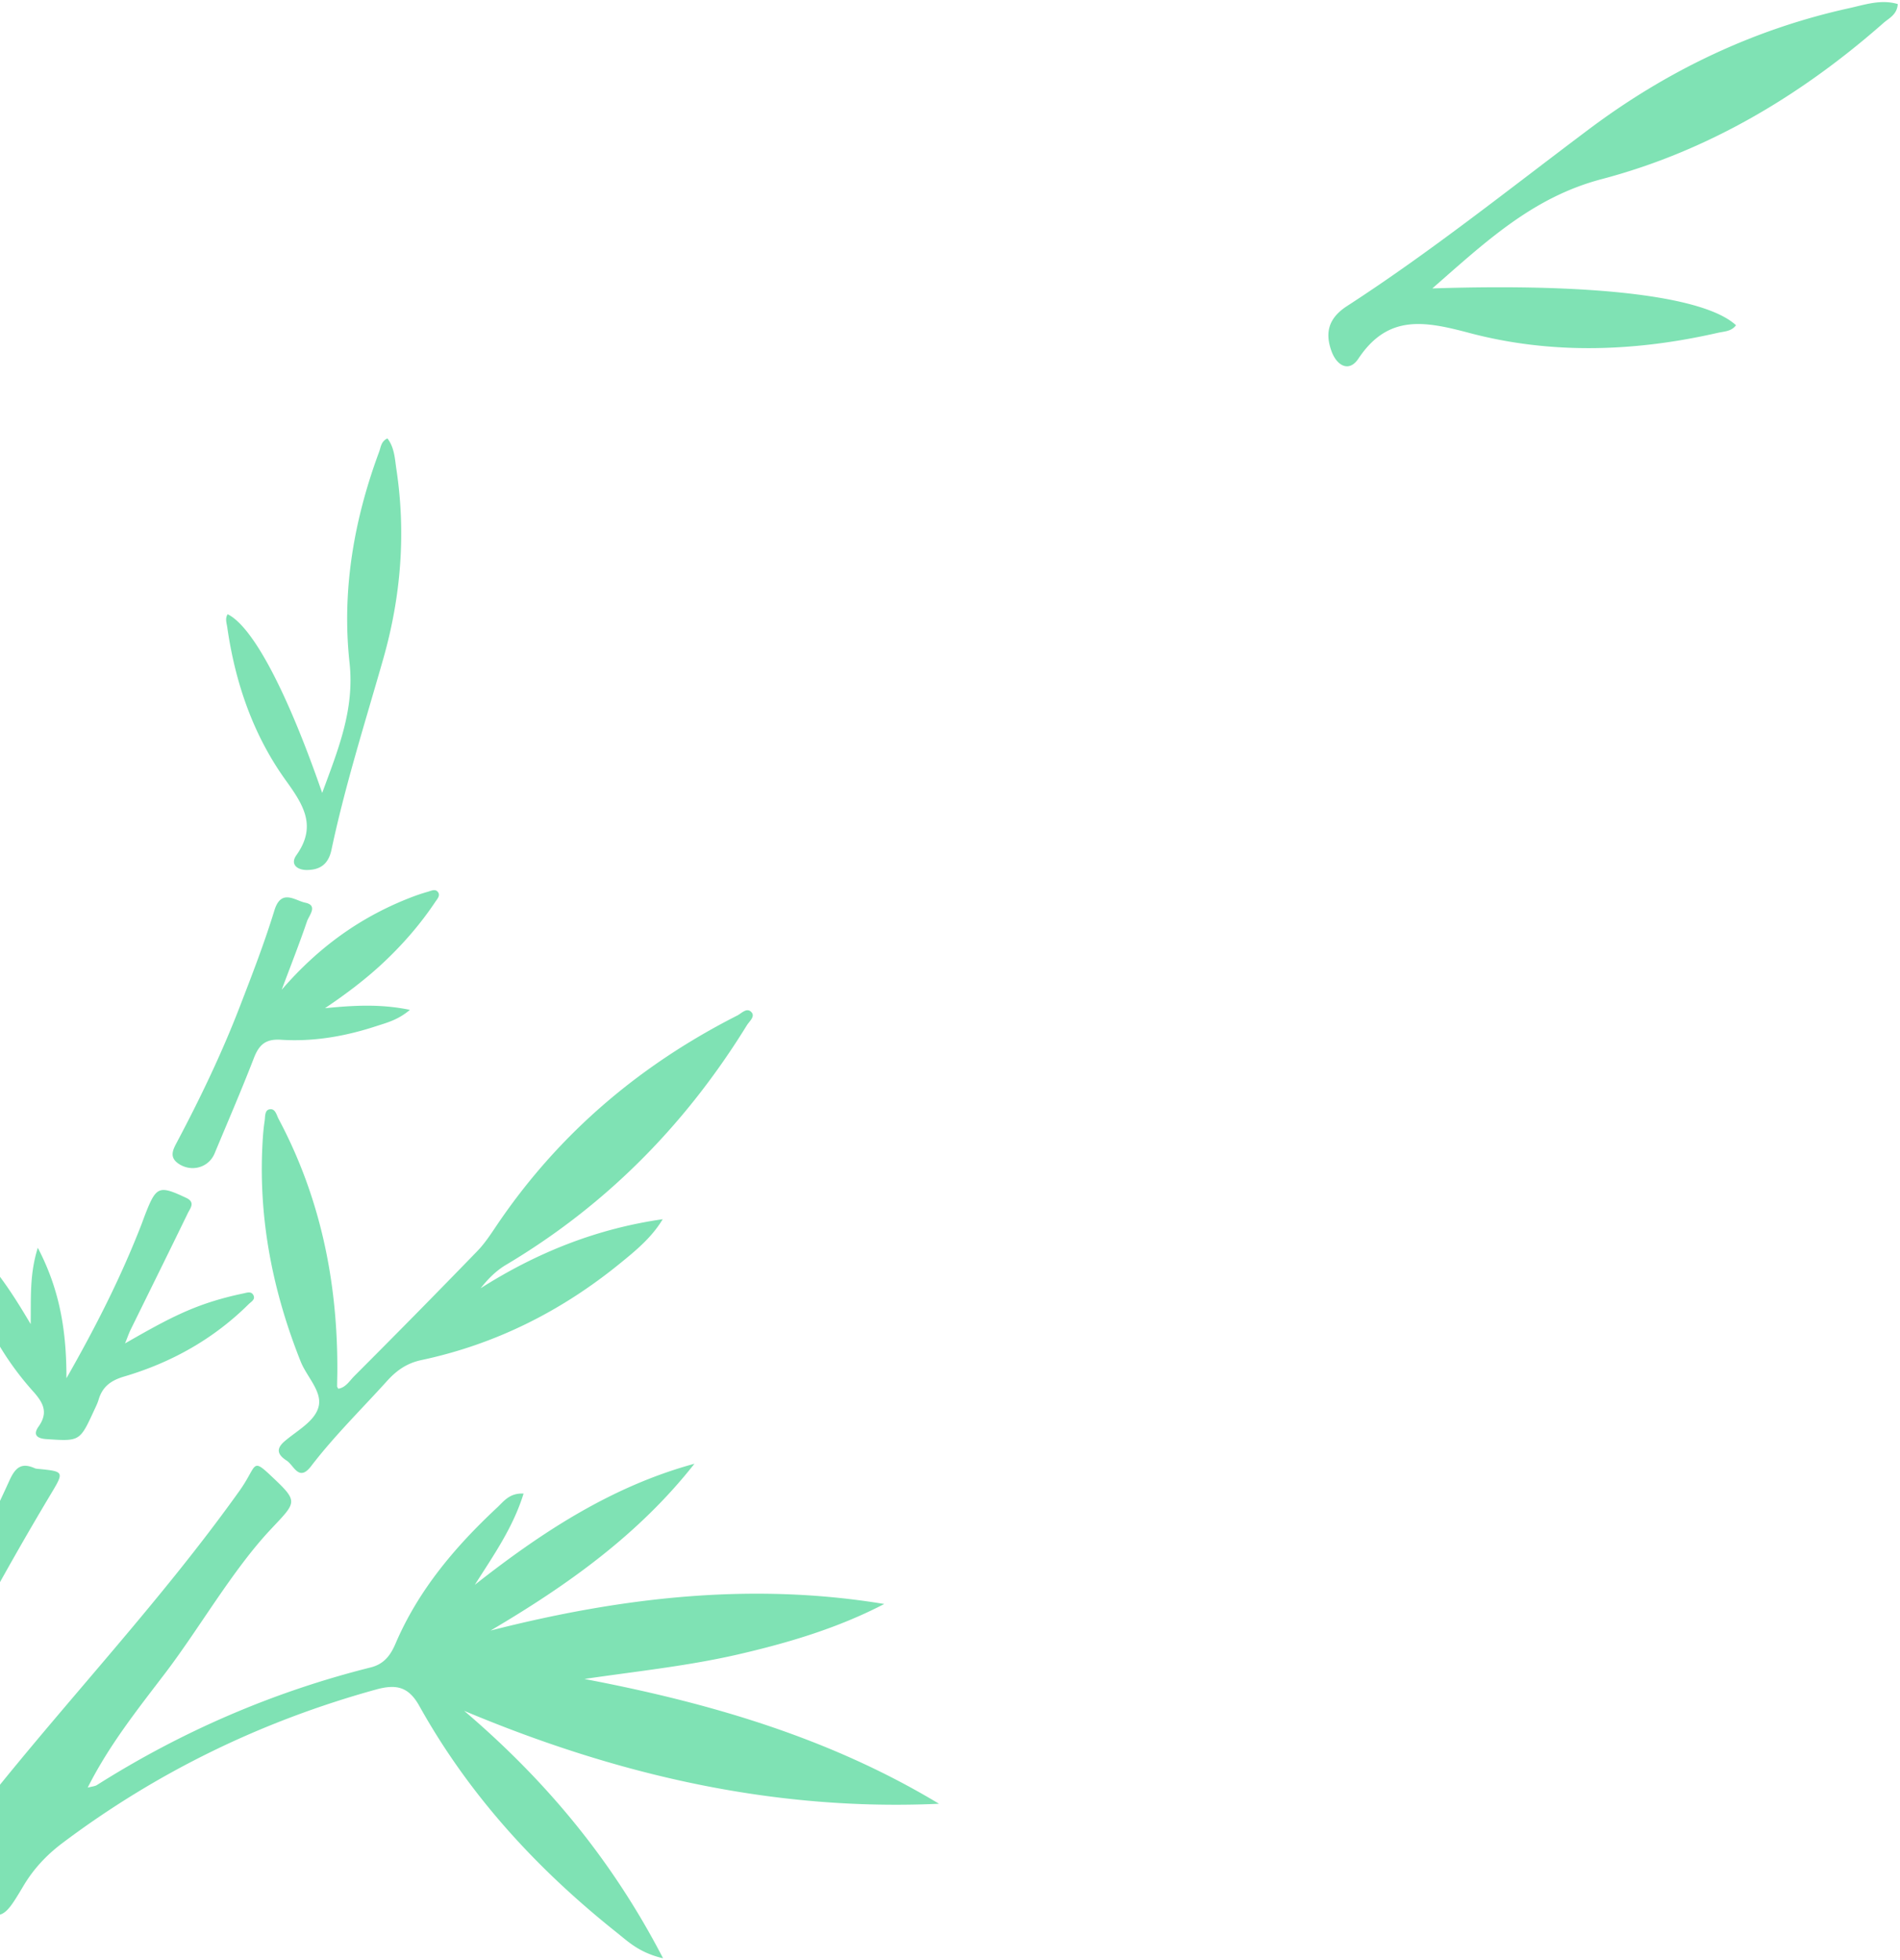 <svg xmlns="http://www.w3.org/2000/svg" width="257" height="265" viewBox="0 0 257 265">
    <g fill="#7FE2B4" fill-rule="evenodd">
        <path d="M-4.799 167.428c3.738 3.204 6.297 7.124 8.948 11.611.059-3.575-.17-6.711.964-10.321 2.987 5.703 3.88 11.244 3.875 17.64 4.045-7.09 7.388-13.724 10.097-20.67.195-.498.368-1.002.563-1.5 1.49-3.815 1.86-3.945 5.532-2.224 1.294.606.546 1.409.229 2.066-2.562 5.278-5.17 10.535-7.757 15.8-.227.464-.388.956-.737 1.816 3.448-1.97 6.543-3.745 9.892-5.01 2.005-.758 4.06-1.32 6.152-1.755.429-.092.97-.295 1.266.158.414.64-.23.947-.584 1.297-4.76 4.72-10.454 7.899-16.833 9.784-1.837.544-2.952 1.381-3.477 3.151-.149.508-.4.99-.622 1.474-1.919 4.161-1.92 4.143-6.448 3.841-1.225-.082-1.854-.556-1.047-1.692 1.35-1.904.65-3.22-.747-4.775-4.724-5.269-7.794-11.435-9.395-18.326-.149-.65-.47-1.306.13-2.365M43.961 136.322c3.716-.36 7.38-.621 11.482.224-1.601 1.367-3.145 1.745-4.611 2.223-4.162 1.359-8.454 2.107-12.824 1.82-2.097-.137-2.978.685-3.674 2.493-1.675 4.328-3.52 8.59-5.306 12.877-.794 1.91-3.079 2.558-4.82 1.427-1.392-.902-.802-1.953-.263-2.97 3.14-5.922 6.039-11.961 8.455-18.213 1.673-4.33 3.356-8.669 4.716-13.102.92-3.003 2.807-1.323 4.156-1.05 1.795.367.528 1.724.252 2.534-1 2.943-2.145 5.836-3.42 9.245 5.134-5.948 10.964-10.028 17.825-12.617a25.338 25.338 0 0 1 1.955-.64c.428-.125.965-.393 1.297-.024.461.508-.03.992-.314 1.416-2.041 3.051-4.443 5.8-7.122 8.3-2.397 2.232-5.012 4.188-7.784 6.057M43.58 107.215c2.22-6.021 4.39-11.318 3.698-17.632-1.062-9.734.591-19.306 4.014-28.517.226-.61.245-1.38 1.113-1.787.963 1.249 1.002 2.788 1.22 4.222 1.302 8.656.599 17.225-1.787 25.592-2.444 8.575-5.15 17.077-7.002 25.809-.41 1.94-1.525 2.718-3.315 2.733-1.319.01-2.309-.768-1.43-2.003 2.772-3.905.999-6.74-1.404-10.072-4.431-6.143-6.87-13.222-7.946-20.735-.081-.58-.326-1.19.053-1.773 3.381 1.669 7.988 10.308 12.787 24.163M-12.464 237.747c-.54.933-1.207.908-2 .534-1.102-.517-2.204-1.04-3.35-1.45-1.169-.425-1.354-1.035-.688-2.054 1.916-2.926 3.807-5.866 5.708-8.8 5.346-8.247 10.025-16.867 14.078-25.809.787-1.73 1.604-2.452 3.407-1.648.204.087.446.089.674.11 3.2.326 3.31.388 1.68 3.107C.113 213.291-6.23 225.152-12.212 237.22c-.099.204-.195.41-.252.528M62.781 231.325c20.57 8.638 41.783 13.59 64.232 12.568-14.796-8.918-31.039-13.653-47.96-16.873 6.958-1.027 13.929-1.745 20.752-3.312 6.817-1.573 13.487-3.552 19.802-6.828-18.036-2.98-35.672-.887-53.252 3.594 10.382-6.118 20.04-12.974 27.578-22.557-11.207 3.059-20.669 9.26-29.708 16.373 2.489-3.927 5.163-7.707 6.595-12.337-1.898-.101-2.677 1.048-3.552 1.867-5.695 5.309-10.672 11.173-13.774 18.432-.653 1.524-1.52 2.743-3.333 3.2-13.203 3.31-25.553 8.64-37.06 15.916-.257.161-.605.175-1.241.344 2.935-5.826 6.815-10.655 10.543-15.556 4.539-5.963 9.007-13.787 14.13-19.272 3.653-3.908 3.947-3.74 0-7.449-2.523-2.37-1.777-1.17-4.134 2.134-10.582 14.833-23.015 27.944-34.366 42.197-2.444 3.072-4.722 6.266-7.176 9.32-1.392 1.73-.876 2.614 1.007 3.248 1.206.4 2.377.895 3.552 1.373 4.897 1.974 4.946 2.007 7.766-2.727 1.388-2.326 3.152-4.191 5.32-5.818 12.803-9.61 26.925-16.448 42.35-20.712 2.795-.775 4.433-.36 5.88 2.24 6.726 12.06 15.899 22.027 26.66 30.593 1.598 1.271 3.079 2.75 6.297 3.504-6.998-13.513-16.026-24.18-26.908-33.462z"/>
        <path d="M89.638 164.856c-1.502 2.506-3.686 4.28-5.846 6.034-7.903 6.422-16.803 10.886-26.783 13.009-1.994.422-3.384 1.423-4.648 2.82-3.456 3.823-7.147 7.436-10.287 11.536-1.647 2.144-2.312-.108-3.279-.745-1.049-.69-1.653-1.464-.312-2.621 1.693-1.457 4.134-2.709 4.617-4.72.493-2.043-1.613-4.013-2.434-6.081-3.874-9.724-5.818-19.768-5.111-30.263.05-.745.124-1.493.237-2.228.087-.574-.001-1.424.59-1.583.853-.229 1.017.742 1.301 1.278 5.687 10.676 8.01 22.137 7.947 34.153-.005.67-.027 1.344-.033 2.013 0 .065.06.13.154.318 1.021-.157 1.536-1.076 2.16-1.7a1517.833 1517.833 0 0 0 16.67-16.93c1.13-1.169 2.011-2.597 2.938-3.95 8.302-12.106 19.151-21.263 32.2-27.88.597-.302 1.319-1.164 1.949-.426.49.575-.31 1.206-.646 1.746-8.267 13.404-19.01 24.32-32.578 32.389-1.363.81-2.444 1.913-3.434 3.167 7.565-4.81 15.693-8.065 24.628-9.336M193.742 38.998c7.306-6.396 13.617-12.332 22.914-14.78 14.329-3.772 26.96-11.297 38.125-21.125.737-.65 1.815-1.094 1.92-2.543-2.286-.683-4.485.098-6.625.567-12.941 2.851-24.666 8.484-35.2 16.392-10.794 8.1-21.34 16.536-32.679 23.879-2.519 1.63-3.017 3.63-2.066 6.167.702 1.872 2.339 2.847 3.61.938 4.016-6.037 8.982-5.07 14.99-3.479 11.083 2.94 22.409 2.547 33.61-.008.867-.198 1.86-.182 2.474-1.03-4.188-3.878-18.894-5.7-41.073-4.978"/>
    </g>
</svg>
